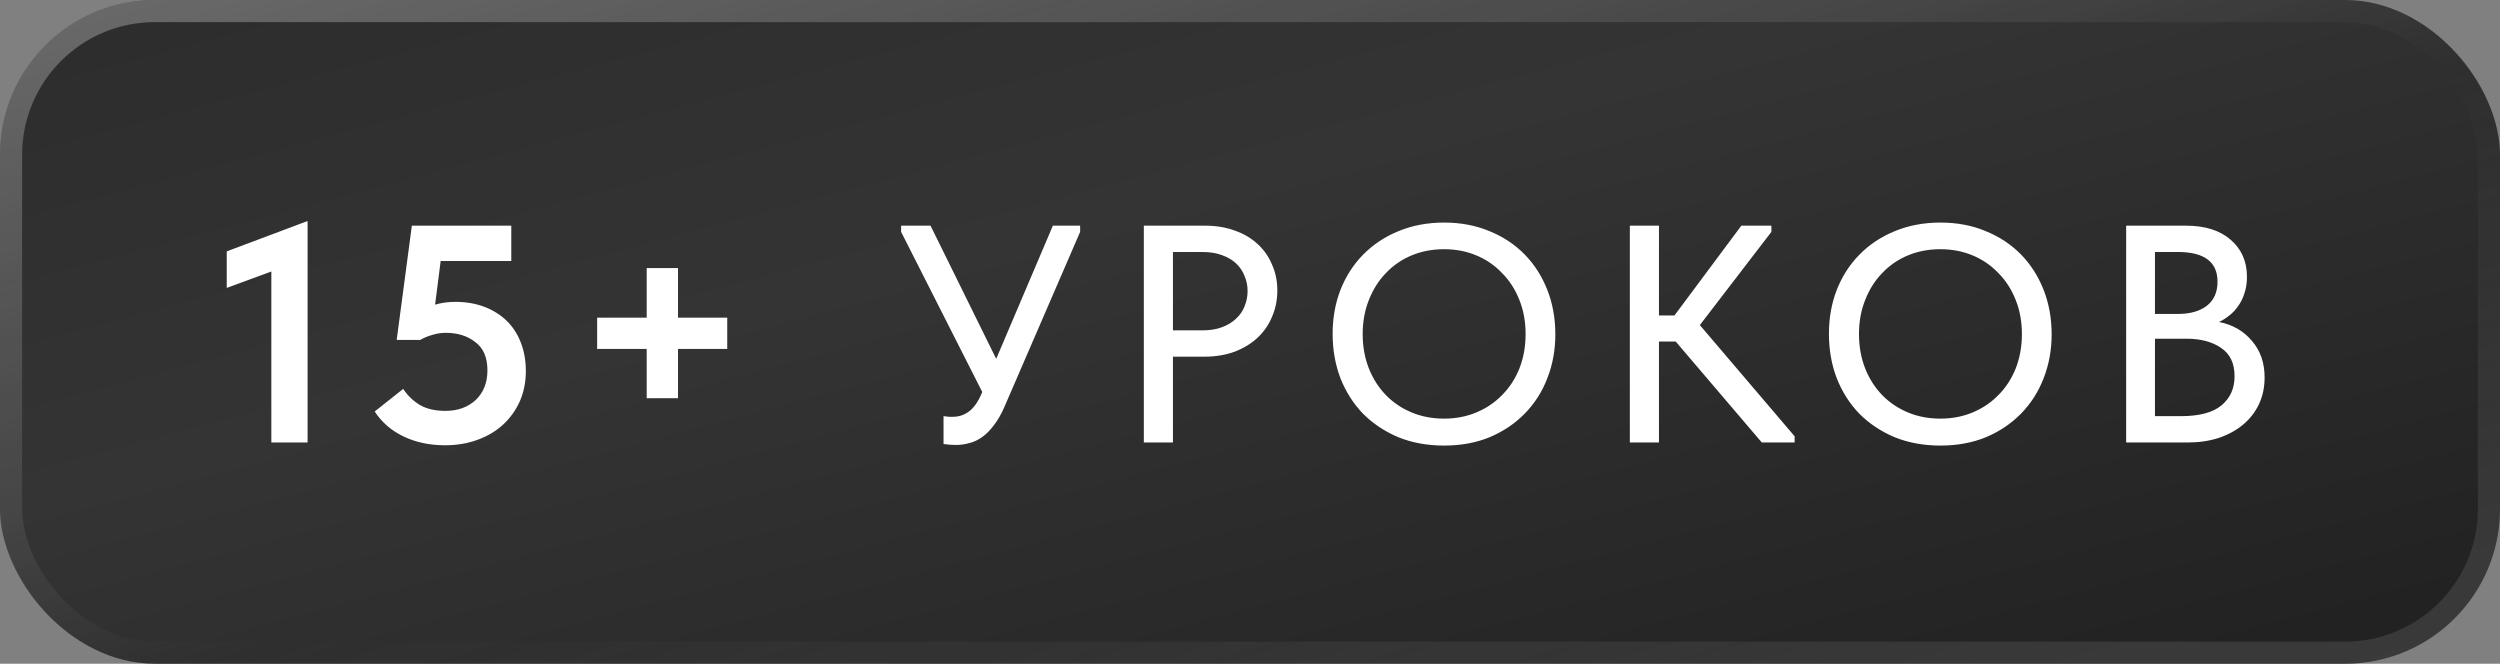 <?xml version="1.0" encoding="UTF-8"?> <svg xmlns="http://www.w3.org/2000/svg" width="113" height="30" viewBox="0 0 113 30" fill="none"><rect x="0" y="0" width="113" height="30" fill="#808080" stroke="none"/> <rect width="113" height="30" rx="7" fill="url(#paint0_linear_166_10589)"></rect> <path d="M12.265 12.272L10.249 13.014V11.362L13.903 9.99V20H12.265V12.272ZM20.114 20.126C19.423 20.126 18.802 19.995 18.252 19.734C17.701 19.473 17.262 19.095 16.936 18.6L18.224 17.578C18.42 17.877 18.672 18.119 18.98 18.306C19.288 18.483 19.67 18.572 20.128 18.572C20.688 18.572 21.145 18.409 21.5 18.082C21.854 17.746 22.032 17.298 22.032 16.738C22.032 16.159 21.85 15.735 21.486 15.464C21.131 15.184 20.688 15.044 20.156 15.044C19.932 15.044 19.722 15.077 19.526 15.142C19.33 15.198 19.152 15.273 18.994 15.366H17.93L18.616 10.2H23.11V11.796H19.918L19.666 13.77C19.955 13.686 20.258 13.644 20.576 13.644C21.061 13.644 21.5 13.719 21.892 13.868C22.284 14.017 22.62 14.227 22.9 14.498C23.18 14.769 23.394 15.1 23.544 15.492C23.693 15.875 23.768 16.304 23.768 16.78C23.768 17.265 23.679 17.713 23.502 18.124C23.324 18.525 23.077 18.875 22.76 19.174C22.442 19.473 22.055 19.706 21.598 19.874C21.15 20.042 20.655 20.126 20.114 20.126ZM30.645 12.118V14.358H32.871V15.772H30.645V17.998H29.231V15.772H26.991V14.358H29.231V12.118H30.645ZM43.208 20.112C43.031 20.112 42.844 20.098 42.648 20.07V18.81C42.732 18.819 42.812 18.829 42.886 18.838C42.961 18.838 43.026 18.838 43.082 18.838C43.344 18.838 43.582 18.759 43.796 18.6C44.011 18.441 44.198 18.18 44.356 17.816L44.398 17.718L40.73 10.48V10.2H42.06L45.028 16.22L47.59 10.2H48.822V10.48L45.406 18.376C45.257 18.721 45.094 19.006 44.916 19.23C44.748 19.454 44.571 19.631 44.384 19.762C44.198 19.893 44.006 19.981 43.81 20.028C43.614 20.084 43.414 20.112 43.208 20.112ZM54.459 10.2C54.963 10.2 55.416 10.275 55.817 10.424C56.218 10.564 56.559 10.765 56.839 11.026C57.128 11.287 57.348 11.6 57.497 11.964C57.656 12.319 57.735 12.706 57.735 13.126C57.735 13.555 57.656 13.952 57.497 14.316C57.348 14.68 57.128 14.997 56.839 15.268C56.559 15.529 56.214 15.739 55.803 15.898C55.392 16.047 54.935 16.122 54.431 16.122H53.017V20H51.701V10.2H54.459ZM54.361 14.932C54.688 14.932 54.977 14.885 55.229 14.792C55.481 14.699 55.691 14.573 55.859 14.414C56.036 14.255 56.167 14.069 56.251 13.854C56.344 13.63 56.391 13.397 56.391 13.154C56.391 12.911 56.344 12.683 56.251 12.468C56.167 12.253 56.041 12.067 55.873 11.908C55.705 11.749 55.49 11.623 55.229 11.53C54.977 11.437 54.683 11.39 54.347 11.39H53.017V14.932H54.361ZM65.275 18.922C65.798 18.922 66.283 18.829 66.731 18.642C67.179 18.455 67.566 18.194 67.893 17.858C68.229 17.522 68.49 17.121 68.677 16.654C68.864 16.178 68.957 15.66 68.957 15.1C68.957 14.54 68.864 14.027 68.677 13.56C68.49 13.084 68.229 12.678 67.893 12.342C67.566 11.997 67.179 11.731 66.731 11.544C66.283 11.357 65.798 11.264 65.275 11.264C64.743 11.264 64.253 11.357 63.805 11.544C63.357 11.731 62.97 11.997 62.643 12.342C62.316 12.678 62.06 13.084 61.873 13.56C61.686 14.027 61.593 14.54 61.593 15.1C61.593 15.66 61.686 16.178 61.873 16.654C62.06 17.121 62.316 17.522 62.643 17.858C62.97 18.194 63.357 18.455 63.805 18.642C64.253 18.829 64.743 18.922 65.275 18.922ZM65.275 20.14C64.519 20.14 63.828 20.014 63.203 19.762C62.587 19.501 62.055 19.146 61.607 18.698C61.168 18.241 60.828 17.704 60.585 17.088C60.352 16.472 60.235 15.805 60.235 15.086C60.235 14.377 60.352 13.719 60.585 13.112C60.828 12.496 61.168 11.964 61.607 11.516C62.055 11.059 62.587 10.704 63.203 10.452C63.828 10.191 64.519 10.06 65.275 10.06C66.031 10.06 66.717 10.191 67.333 10.452C67.949 10.704 68.476 11.054 68.915 11.502C69.354 11.95 69.694 12.482 69.937 13.098C70.18 13.714 70.301 14.386 70.301 15.114C70.301 15.823 70.18 16.486 69.937 17.102C69.704 17.709 69.363 18.241 68.915 18.698C68.476 19.146 67.949 19.501 67.333 19.762C66.717 20.014 66.031 20.14 65.275 20.14ZM74.985 14.26H75.685L78.709 10.2H80.067V10.48L76.833 14.694L81.117 19.72V20H79.633L75.741 15.436H74.985V20H73.669V10.2H74.985V14.26ZM87.708 18.922C88.23 18.922 88.716 18.829 89.164 18.642C89.612 18.455 89.999 18.194 90.326 17.858C90.662 17.522 90.923 17.121 91.11 16.654C91.296 16.178 91.39 15.66 91.39 15.1C91.39 14.54 91.296 14.027 91.11 13.56C90.923 13.084 90.662 12.678 90.326 12.342C89.999 11.997 89.612 11.731 89.164 11.544C88.716 11.357 88.23 11.264 87.708 11.264C87.176 11.264 86.686 11.357 86.238 11.544C85.79 11.731 85.402 11.997 85.076 12.342C84.749 12.678 84.492 13.084 84.306 13.56C84.119 14.027 84.026 14.54 84.026 15.1C84.026 15.66 84.119 16.178 84.306 16.654C84.492 17.121 84.749 17.522 85.076 17.858C85.402 18.194 85.79 18.455 86.238 18.642C86.686 18.829 87.176 18.922 87.708 18.922ZM87.708 20.14C86.952 20.14 86.261 20.014 85.636 19.762C85.02 19.501 84.488 19.146 84.04 18.698C83.601 18.241 83.26 17.704 83.018 17.088C82.784 16.472 82.668 15.805 82.668 15.086C82.668 14.377 82.784 13.719 83.018 13.112C83.26 12.496 83.601 11.964 84.04 11.516C84.488 11.059 85.02 10.704 85.636 10.452C86.261 10.191 86.952 10.06 87.708 10.06C88.464 10.06 89.15 10.191 89.766 10.452C90.382 10.704 90.909 11.054 91.348 11.502C91.786 11.95 92.127 12.482 92.37 13.098C92.612 13.714 92.734 14.386 92.734 15.114C92.734 15.823 92.612 16.486 92.37 17.102C92.136 17.709 91.796 18.241 91.348 18.698C90.909 19.146 90.382 19.501 89.766 19.762C89.15 20.014 88.464 20.14 87.708 20.14ZM96.102 10.2H98.804C99.672 10.2 100.348 10.415 100.834 10.844C101.319 11.264 101.562 11.819 101.562 12.51C101.562 12.79 101.524 13.037 101.45 13.252C101.384 13.467 101.291 13.658 101.17 13.826C101.058 13.994 100.922 14.139 100.764 14.26C100.614 14.381 100.46 14.479 100.302 14.554C100.918 14.675 101.412 14.96 101.786 15.408C102.168 15.847 102.36 16.397 102.36 17.06C102.36 17.499 102.276 17.9 102.108 18.264C101.94 18.619 101.702 18.927 101.394 19.188C101.095 19.44 100.731 19.641 100.302 19.79C99.872 19.93 99.401 20 98.888 20H96.102V10.2ZM97.404 15.31V18.81H98.58C99.41 18.81 100.022 18.647 100.414 18.32C100.806 17.993 101.002 17.555 101.002 17.004C101.002 16.425 100.801 16.001 100.4 15.73C99.998 15.45 99.476 15.31 98.832 15.31H97.404ZM97.404 11.39V14.19H98.44C98.99 14.19 99.424 14.069 99.742 13.826C100.068 13.574 100.232 13.21 100.232 12.734C100.232 11.838 99.634 11.39 98.44 11.39H97.404Z" fill="white"></path> <rect x="0.5" y="0.5" width="112" height="29" rx="6.5" stroke="url(#paint1_linear_166_10589)" stroke-opacity="0.3"></rect> <defs> <linearGradient id="paint0_linear_166_10589" x1="0" y1="0" x2="14.88" y2="56.05" gradientUnits="userSpaceOnUse"> <stop stop-color="#2B2C2B"></stop> <stop offset="0.385" stop-color="#343434"></stop> <stop offset="1" stop-color="#202020"></stop> </linearGradient> <linearGradient id="paint1_linear_166_10589" x1="0" y1="0" x2="14.88" y2="56.05" gradientUnits="userSpaceOnUse"> <stop stop-color="white"></stop> <stop offset="0.542" stop-color="white" stop-opacity="0"></stop> <stop offset="1" stop-color="white" stop-opacity="0.4"></stop> </linearGradient> </defs> </svg> 
